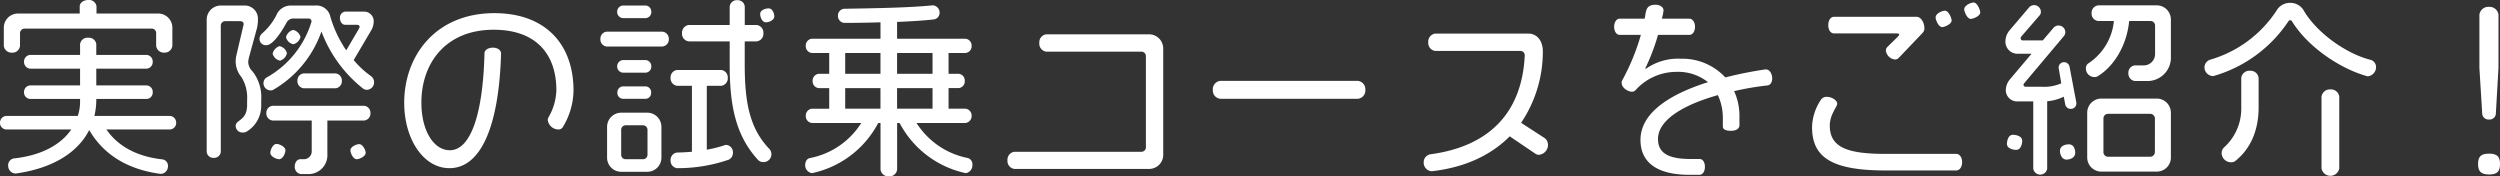 <svg xmlns="http://www.w3.org/2000/svg" width="445.808" height="31.45" viewBox="0 0 445.808 31.45">
  <rect x="0" y="0" width="445.808" height="31.45" fill="#333333" stroke="none"/>
  <path id="パス_51555" data-name="パス 51555" d="M32.028-20.5v-3.2a2.525,2.525,0,0,0-2.55-2.55H18.5V-27.54a1.328,1.328,0,0,0-1.462-1.122c-.918,0-1.53.544-1.53,1.122v1.292H4.522a2.525,2.525,0,0,0-2.55,2.55v3.2a1.376,1.376,0,0,0,1.462,1.224A1.341,1.341,0,0,0,4.862-20.5v-2.244a.814.814,0,0,1,.85-.816h22.61a.786.786,0,0,1,.816.816V-20.5A1.376,1.376,0,0,0,30.6-19.278,1.365,1.365,0,0,0,32.028-20.5Zm.68,13.736A1.2,1.2,0,0,0,31.654-7.99H18.122a12.214,12.214,0,0,0,.34-2.754v-.272h9.01a1.139,1.139,0,0,0,1.054-1.19,1.15,1.15,0,0,0-1.054-1.224h-9.01v-2.992h9.01a1.173,1.173,0,0,0,1.054-1.224,1.173,1.173,0,0,0-1.054-1.224h-9.01v-1.938a1.317,1.317,0,0,0-1.428-1.122,1.33,1.33,0,0,0-1.462,1.122v1.938H6.63a1.2,1.2,0,0,0-1.054,1.224A1.2,1.2,0,0,0,6.63-16.422h8.942v2.992H6.63a1.173,1.173,0,0,0-1.054,1.224,1.163,1.163,0,0,0,1.054,1.19h8.942v.476a8.01,8.01,0,0,1-.408,2.55H2.38A1.2,1.2,0,0,0,1.292-6.766,1.165,1.165,0,0,0,2.38-5.576H14.008C12.24-2.992,8.874-.952,3.74-.408A1.225,1.225,0,0,0,2.754.952,1.361,1.361,0,0,0,4.012,2.278h.1c6.8-.952,11.118-3.876,13.09-7.752,2.482,4.284,6.732,7.038,12.75,7.82h.1a1.343,1.343,0,0,0,1.19-1.36,1.149,1.149,0,0,0-.952-1.224C25.5-.748,22.2-2.754,20.264-5.576h11.39A1.163,1.163,0,0,0,32.708-6.766ZM68-13.974a1.358,1.358,0,0,0-.51-1.088,15.877,15.877,0,0,1-3.128-2.89l3.23-5.474a3.307,3.307,0,0,0,.34-1.462,1.7,1.7,0,0,0-1.768-1.7H62.832a1.053,1.053,0,0,0-.918,1.156c0,.714.442,1.19.918,1.19H64.94c.34,0,.476.17.476.374a.63.63,0,0,1-.068.238l-2.312,3.944a21.159,21.159,0,0,1-2.822-5.95,2.54,2.54,0,0,0-2.72-2.04H53.142a2.771,2.771,0,0,0-2.584,1.768,11.063,11.063,0,0,1-2.584,3.264,1.268,1.268,0,0,0-.408.918A1.133,1.133,0,0,0,48.79-20.6c1.292,0,3.026-2.958,3.57-3.978a1.412,1.412,0,0,1,1.122-.782H56.27a.527.527,0,0,1,.578.544,17.043,17.043,0,0,1-7.99,9.962,1.142,1.142,0,0,0-.578.986,1.269,1.269,0,0,0,1.258,1.326,1.086,1.086,0,0,0,.476-.1,19.448,19.448,0,0,0,8.6-10.4A23.473,23.473,0,0,0,66.1-12.818a1.146,1.146,0,0,0,.578.17A1.324,1.324,0,0,0,68-13.974ZM54.876-22.066a1.727,1.727,0,0,0-1.326-1.258,1.792,1.792,0,0,0-1.258,1.292,1.68,1.68,0,0,0,1.326,1.258A1.791,1.791,0,0,0,54.876-22.066Zm7.378,7.82a1.256,1.256,0,0,0-1.122-1.326H55.454a1.256,1.256,0,0,0-1.122,1.326,1.256,1.256,0,0,0,1.122,1.326h5.678A1.256,1.256,0,0,0,62.254-14.246Zm-9.792-4.93a1.729,1.729,0,0,0-1.326-1.258,1.859,1.859,0,0,0-1.224,1.326,1.68,1.68,0,0,0,1.326,1.258A1.8,1.8,0,0,0,52.462-19.176ZM66.5-1.394c0-.544-.544-1.564-1.156-1.564-.51,0-1.564.476-1.564,1.088,0,.544.51,1.6,1.122,1.6C65.45-.272,66.5-.816,66.5-1.394Zm.85-7.106a1.245,1.245,0,0,0-1.088-1.292H49.878A1.245,1.245,0,0,0,48.79-8.5a1.256,1.256,0,0,0,1.088,1.326h7V-1.7A1.386,1.386,0,0,1,55.488-.272h-.646c-.51,0-.986.51-.986,1.292a1.268,1.268,0,0,0,1.088,1.36H56.3A3.362,3.362,0,0,0,59.67-1.19V-7.174h6.6A1.256,1.256,0,0,0,67.354-8.5ZM47.872-9.792v-1.054a7.473,7.473,0,0,0-1.5-5.032,2.469,2.469,0,0,1-.816-1.7,4,4,0,0,1,.136-.85l1.394-5.1a6.437,6.437,0,0,0,.2-1.6,2.358,2.358,0,0,0-2.414-2.55H40.7a2.525,2.525,0,0,0-2.55,2.55V-1.6A1.186,1.186,0,0,0,39.406-.51,1.186,1.186,0,0,0,40.664-1.6V-24.072a.786.786,0,0,1,.816-.816H44.1c.442,0,.646.238.646.544l-1.292,5.508a4.92,4.92,0,0,0-.136,1.19,4.386,4.386,0,0,0,1.02,2.72,6.864,6.864,0,0,1,1.02,4.08v.884c0,2.89-2.04,2.584-2.04,3.774a1.2,1.2,0,0,0,1.292,1.156,1.255,1.255,0,0,0,.782-.238A5.343,5.343,0,0,0,47.872-9.792ZM52.19-1.87c0-.612-1.054-1.122-1.6-1.122-.612,0-1.088,1.02-1.088,1.6,0,.612,1.054,1.122,1.564,1.122C51.714-.272,52.19-1.326,52.19-1.87Zm51.374-10.608c0-8.466-5.168-13.838-14.11-13.838-10.506,0-16.082,7.616-16.082,15.98,0,6.494,3.434,11.662,8.058,11.662,5.644,0,8.84-7.514,9.214-20.434,0-.578-.578-1.054-1.428-1.054-.918,0-1.53.442-1.53,1.02C87.414-8.228,85.2-1.87,81.5-1.87c-2.856,0-5.066-3.468-5.066-8.5,0-7,4.318-12.988,12.886-12.988,7.582,0,11.186,4.352,11.186,10.812A10.249,10.249,0,0,1,99.11-7.752a.96.96,0,0,0-.136.51,1.931,1.931,0,0,0,1.836,1.666.9.9,0,0,0,.816-.374A12.854,12.854,0,0,0,103.564-12.478Zm35.8-13.26c0-.544-.34-1.428-.986-1.428-.612,0-1.53.306-1.53.986,0,.612.374,1.5,1.02,1.5C138.414-24.684,139.366-25.058,139.366-25.738Zm-.51,24.548a1.4,1.4,0,0,0-.374-.918c-3.5-3.672-4.386-8.228-4.386-15.062v-4.114H136.2a1.353,1.353,0,0,0,1.224-1.462,1.375,1.375,0,0,0-1.224-1.462H134.1v-3.3a1.256,1.256,0,0,0-1.326-1.122,1.268,1.268,0,0,0-1.36,1.122v3.3h-7.276a1.375,1.375,0,0,0-1.224,1.462,1.353,1.353,0,0,0,1.224,1.462h7.276v4.114c0,6.868.884,12.512,5.066,17.034a1.2,1.2,0,0,0,.918.374A1.4,1.4,0,0,0,138.856-1.19Zm-21.42-25.364a1.067,1.067,0,0,0-.986-1.122h-4.08a1.093,1.093,0,0,0-1.02,1.122,1.093,1.093,0,0,0,1.02,1.122h4.08A1.067,1.067,0,0,0,117.436-26.554Zm3.128,4.862a1.282,1.282,0,0,0-1.156-1.326H109.48a1.256,1.256,0,0,0-1.122,1.326,1.256,1.256,0,0,0,1.122,1.326h9.928A1.282,1.282,0,0,0,120.564-21.692ZM131.988-1.428a1.305,1.305,0,0,0-1.19-1.394.579.579,0,0,0-.238.034,19.453,19.453,0,0,1-3.23.816v-11.39h2.584a1.34,1.34,0,0,0,1.156-1.428,1.328,1.328,0,0,0-1.156-1.394h-7.888a1.328,1.328,0,0,0-1.156,1.394,1.34,1.34,0,0,0,1.156,1.428h2.652V-1.6c-.884.068-1.768.136-2.652.136A1.328,1.328,0,0,0,120.87-.068a1.328,1.328,0,0,0,1.156,1.394A27.79,27.79,0,0,0,131.274-.2,1.335,1.335,0,0,0,131.988-1.428Zm-14.552-15.4a1.09,1.09,0,0,0-.986-1.122h-4.08a1.117,1.117,0,0,0-1.02,1.122,1.093,1.093,0,0,0,1.02,1.122h4.08A1.067,1.067,0,0,0,117.436-16.83Zm-.034,4.692a1.041,1.041,0,0,0-.918-1.122h-4.148a1.065,1.065,0,0,0-.952,1.122,1.031,1.031,0,0,0,.952,1.088h4.148A1.006,1.006,0,0,0,117.4-12.138ZM119.238-.544V-6.018a2.525,2.525,0,0,0-2.55-2.55H112.1a2.525,2.525,0,0,0-2.55,2.55V-.544a2.518,2.518,0,0,0,2.55,2.516h4.59A2.518,2.518,0,0,0,119.238-.544Zm-2.482-.544a.786.786,0,0,1-.816.816h-3.06a.786.786,0,0,1-.816-.816V-5.474a.814.814,0,0,1,.816-.85h3.06a.814.814,0,0,1,.816.85ZM174.692.782a1.169,1.169,0,0,0-.782-1.258,14.029,14.029,0,0,1-9.18-6.256h8.738a1.245,1.245,0,0,0,1.088-1.292,1.234,1.234,0,0,0-1.088-1.258h-3.026v-3.672h1.8a1.186,1.186,0,0,0,1.088-1.258,1.2,1.2,0,0,0-1.088-1.292h-1.8V-19.21h2.992a1.212,1.212,0,0,0,1.122-1.258,1.222,1.222,0,0,0-1.122-1.292H161.262v-2.992c2.448-.1,4.658-.238,6.528-.442a1.188,1.188,0,0,0,1.054-1.19,1.307,1.307,0,0,0-1.156-1.326h-.068c-4.08.408-9.656.51-15.81.612a1.2,1.2,0,0,0-1.088,1.224,1.221,1.221,0,0,0,1.088,1.292c2.278,0,4.454-.034,6.494-.1v2.924H146.1a1.222,1.222,0,0,0-1.122,1.292A1.212,1.212,0,0,0,146.1-19.21h3.06V-15.5h-1.87a1.221,1.221,0,0,0-1.088,1.292,1.209,1.209,0,0,0,1.088,1.258h1.87v3.672h-3.094a1.234,1.234,0,0,0-1.088,1.258,1.245,1.245,0,0,0,1.088,1.292h8.806a13.912,13.912,0,0,1-9.18,6.256c-.442.1-.816.51-.816,1.292A1.406,1.406,0,0,0,146.1,2.21c.068,0,.1-.034.17-.034A17.431,17.431,0,0,0,157.9-6.732h.408v8.3a1.412,1.412,0,0,0,1.5,1.224,1.376,1.376,0,0,0,1.462-1.224v-8.3h.442a17.431,17.431,0,0,0,11.628,8.908c.068,0,.1.034.17.034A1.39,1.39,0,0,0,174.692.782ZM167.586-15.5h-6.324V-19.21h6.324Zm0,6.222h-6.324v-3.672h6.324ZM158.3-15.5h-6.29V-19.21h6.29Zm0,6.222h-6.29v-3.672h6.29Zm50.422,8.228V-19.992a2.525,2.525,0,0,0-2.55-2.55H187.884a1.424,1.424,0,0,0-1.258,1.53,1.436,1.436,0,0,0,1.258,1.564h16.932a.786.786,0,0,1,.816.816V-2.414a.786.786,0,0,1-.816.816h-22.61a1.424,1.424,0,0,0-1.258,1.53,1.424,1.424,0,0,0,1.258,1.53h23.97A2.518,2.518,0,0,0,208.726-1.054Zm36.04-11.56a1.507,1.507,0,0,0-1.326-1.632H218.892a1.508,1.508,0,0,0-1.326,1.632,1.484,1.484,0,0,0,1.326,1.564H243.44A1.484,1.484,0,0,0,244.766-12.614Zm32.572,9.86a1.555,1.555,0,0,0-.544-1.258l-4.25-2.754a22.694,22.694,0,0,0,3.876-12.75c0-1.734-.918-3.162-2.618-3.162H257.244a1.436,1.436,0,0,0-1.258,1.564,1.424,1.424,0,0,0,1.258,1.53h15.164a.762.762,0,0,1,.782.748v.068c-.51,10.54-6.7,16.252-16.8,17.612A1.429,1.429,0,0,0,255.17.238,1.544,1.544,0,0,0,256.5,1.87h.136c5.984-.68,10.608-2.924,13.872-6.222l4.522,3.06a1.178,1.178,0,0,0,.68.238A1.792,1.792,0,0,0,277.338-2.754Zm39.984-11.934c0-.782-.442-1.6-1.122-1.6h-.1a69.756,69.756,0,0,0-7.14,1.428,10.43,10.43,0,0,0-7.922-3.332,10.006,10.006,0,0,0-6.256,1.8l-.1-.068a37.511,37.511,0,0,0,2.278-5.984h5.576c.578,0,1.02-.578,1.02-1.462,0-.816-.442-1.428-1.02-1.428h-4.9a7.8,7.8,0,0,0,.306-1.5c0-.51-.578-.986-1.428-.986-1.8,0-1.666,1.19-1.938,2.482h-4.454c-.544,0-.986.612-.986,1.428,0,.884.442,1.462.986,1.462H293.9a39.283,39.283,0,0,1-3.3,8.058.85.85,0,0,0-.136.476c0,.952,1.19,1.6,1.8,1.6a.829.829,0,0,0,.68-.272,9.786,9.786,0,0,1,7.242-3.264,8.55,8.55,0,0,1,5.678,1.836c-7.106,2.244-12.036,5.61-12.036,10.3,0,3.774,2.618,6.222,8.772,6.222h1.734c.544,0,.986-.544.986-1.428,0-.85-.408-1.394-.952-1.394h-1.6c-3.91,0-5.814-1.02-5.814-3.57,0-3.3,4.284-6.018,10.676-7.82a9.685,9.685,0,0,1,.884,4.182V-6.12c0,.578.578.782,1.5.782.884,0,1.462-.408,1.462-.986v-1.6a10.6,10.6,0,0,0-.952-4.488,50.961,50.961,0,0,1,5.984-1.02C316.982-13.5,317.322-14.008,317.322-14.688Zm37.094-11.764c0-.408-.51-1.768-1.19-1.768-.476,0-1.666.51-1.666,1.224,0,.34.476,1.7,1.19,1.7C353.124-25.3,354.416-25.772,354.416-26.452Zm-5.1,1.428c0-.374-.51-1.734-1.19-1.734-.476,0-1.666.476-1.666,1.224,0,.34.476,1.7,1.19,1.7C348.024-23.834,349.316-24.344,349.316-25.024Zm-4.862,1.36c0-.986-.612-2.006-1.394-2.006H328.338c-.578,0-1.02.578-1.02,1.5,0,.884.442,1.462,1.02,1.462H339.49c.306,0,.476.068.476.2,0,.1-.1.238-.272.408l-1.87,1.836a.9.9,0,0,0-.238.646,1.843,1.843,0,0,0,1.632,1.564.962.962,0,0,0,.68-.306l4.25-4.454A1.131,1.131,0,0,0,344.454-23.664Zm6.732,23.9c0-.884-.476-1.462-1.054-1.462h-12.58c-6.63,0-10-1.054-9.962-5.1.034-1.972,1.326-3.3,1.326-3.842,0-.612-.986-1.224-1.8-1.224a1.181,1.181,0,0,0-1.122.544,9.029,9.029,0,0,0-1.564,4.862c0,5.44,3.6,7.718,13.158,7.718h12.546C350.71,1.734,351.186,1.156,351.186.238Zm37.23-18.768v-6.63a2.525,2.525,0,0,0-2.55-2.55h-10.4a1.328,1.328,0,0,0-1.19,1.394,1.305,1.305,0,0,0,1.19,1.394h2.788a10.219,10.219,0,0,1-4.59,7.582,1.074,1.074,0,0,0-.408.918,1.535,1.535,0,0,0,1.53,1.5,1.067,1.067,0,0,0,.714-.238c2.754-1.7,5.066-5.406,5.474-9.758h3.808a.805.805,0,0,1,.816.816v5.032A2.028,2.028,0,0,1,383.486-17h-1.53a1.3,1.3,0,0,0-1.122,1.394,1.328,1.328,0,0,0,1.156,1.394h2.176A4.184,4.184,0,0,0,388.416-18.53Zm0,17.952V-8.534a2.525,2.525,0,0,0-2.55-2.55H376.04a2.525,2.525,0,0,0-2.55,2.55V-.578a2.518,2.518,0,0,0,2.55,2.516h9.826A2.518,2.518,0,0,0,388.416-.578ZM371.552-10.2v-.17l-1.224-6.46a1.015,1.015,0,0,0-.986-.748.978.978,0,0,0-.952.986l.476,2.788a7.657,7.657,0,0,1-3.536.612h-2.788c-.238,0-.408-.136-.408-.34a.415.415,0,0,1,.136-.306l7.072-8.4a1.039,1.039,0,0,0,.238-.68,1.173,1.173,0,0,0-1.156-1.19,1.152,1.152,0,0,0-.918.374l-1.938,2.278H362a.357.357,0,0,1-.374-.374.548.548,0,0,1,.1-.306l3.264-3.774a.9.9,0,0,0,.238-.646,1.2,1.2,0,0,0-1.19-1.19,1.191,1.191,0,0,0-.884.374l-3.5,4.114a3.116,3.116,0,0,0-.748,2.04,2.151,2.151,0,0,0,2.142,2.142h2.516l-3.876,4.59a3.063,3.063,0,0,0-.714,1.836,2.009,2.009,0,0,0,2.04,2.074h2.856v12a1.258,1.258,0,0,0,2.482,0V-10.608a8.075,8.075,0,0,0,2.958-.816L369.58-10a.983.983,0,0,0,1.02.748A.95.95,0,0,0,371.552-10.2Zm-.2,8.806c0-.85-.374-1.53-1.122-1.53-.714,0-1.6.306-1.6,1.156,0,.68.374,1.564,1.156,1.564C370.5-.2,371.348-.578,371.348-1.394ZM361.9-3.57c0-.782-1.02-1.054-1.666-1.054-.782,0-1.054.986-1.054,1.632,0,.782,1.02,1.054,1.666,1.054C361.624-1.938,361.9-2.958,361.9-3.57ZM385.56-1.564a.842.842,0,0,1-.85.85H377.2a.814.814,0,0,1-.816-.85v-5.95a.814.814,0,0,1,.816-.85h7.514a.842.842,0,0,1,.85.85ZM425-16.66a1.355,1.355,0,0,0-.952-1.326c-4.318-1.054-9.656-4.828-11.968-8.84a2.761,2.761,0,0,0-2.414-1.326,2.744,2.744,0,0,0-2.38,1.326A21.163,21.163,0,0,1,395.42-18.02a1.457,1.457,0,0,0-1.02,1.394,1.584,1.584,0,0,0,1.462,1.53.579.579,0,0,0,.238-.034,23.954,23.954,0,0,0,13.192-9.622c.1-.17.238-.306.374-.306a.46.46,0,0,1,.408.306c2.788,4.454,8.432,8.3,13.26,9.656a.579.579,0,0,0,.238.034A1.649,1.649,0,0,0,425-16.66ZM418.438,1.394V-11.424a1.483,1.483,0,0,0-1.564-1.292,1.5,1.5,0,0,0-1.6,1.292V1.394a1.613,1.613,0,0,0,3.162,0ZM404.056-9.486v-5.27a1.448,1.448,0,0,0-1.53-1.292,1.46,1.46,0,0,0-1.564,1.292v5.61a9.29,9.29,0,0,1-2.992,6.7,1.393,1.393,0,0,0-.51,1.122,1.681,1.681,0,0,0,1.7,1.6,1.159,1.159,0,0,0,.748-.238C402.764-2.244,404.056-5.644,404.056-9.486Zm42.772-7.038v-9.52a1.592,1.592,0,0,0-1.666-1.394,1.616,1.616,0,0,0-1.734,1.394v9.52l.51,8.262a1.153,1.153,0,0,0,1.224.918,1.14,1.14,0,0,0,1.19-.918ZM447.1.578c0-1.326-.544-1.836-1.938-1.836S443.19-.782,443.19.578c0,1.292.51,1.87,1.972,1.87C446.522,2.448,447.1,1.972,447.1.578Z" transform="translate(-1.292 28.662)" fill="#fff"/>
</svg>
